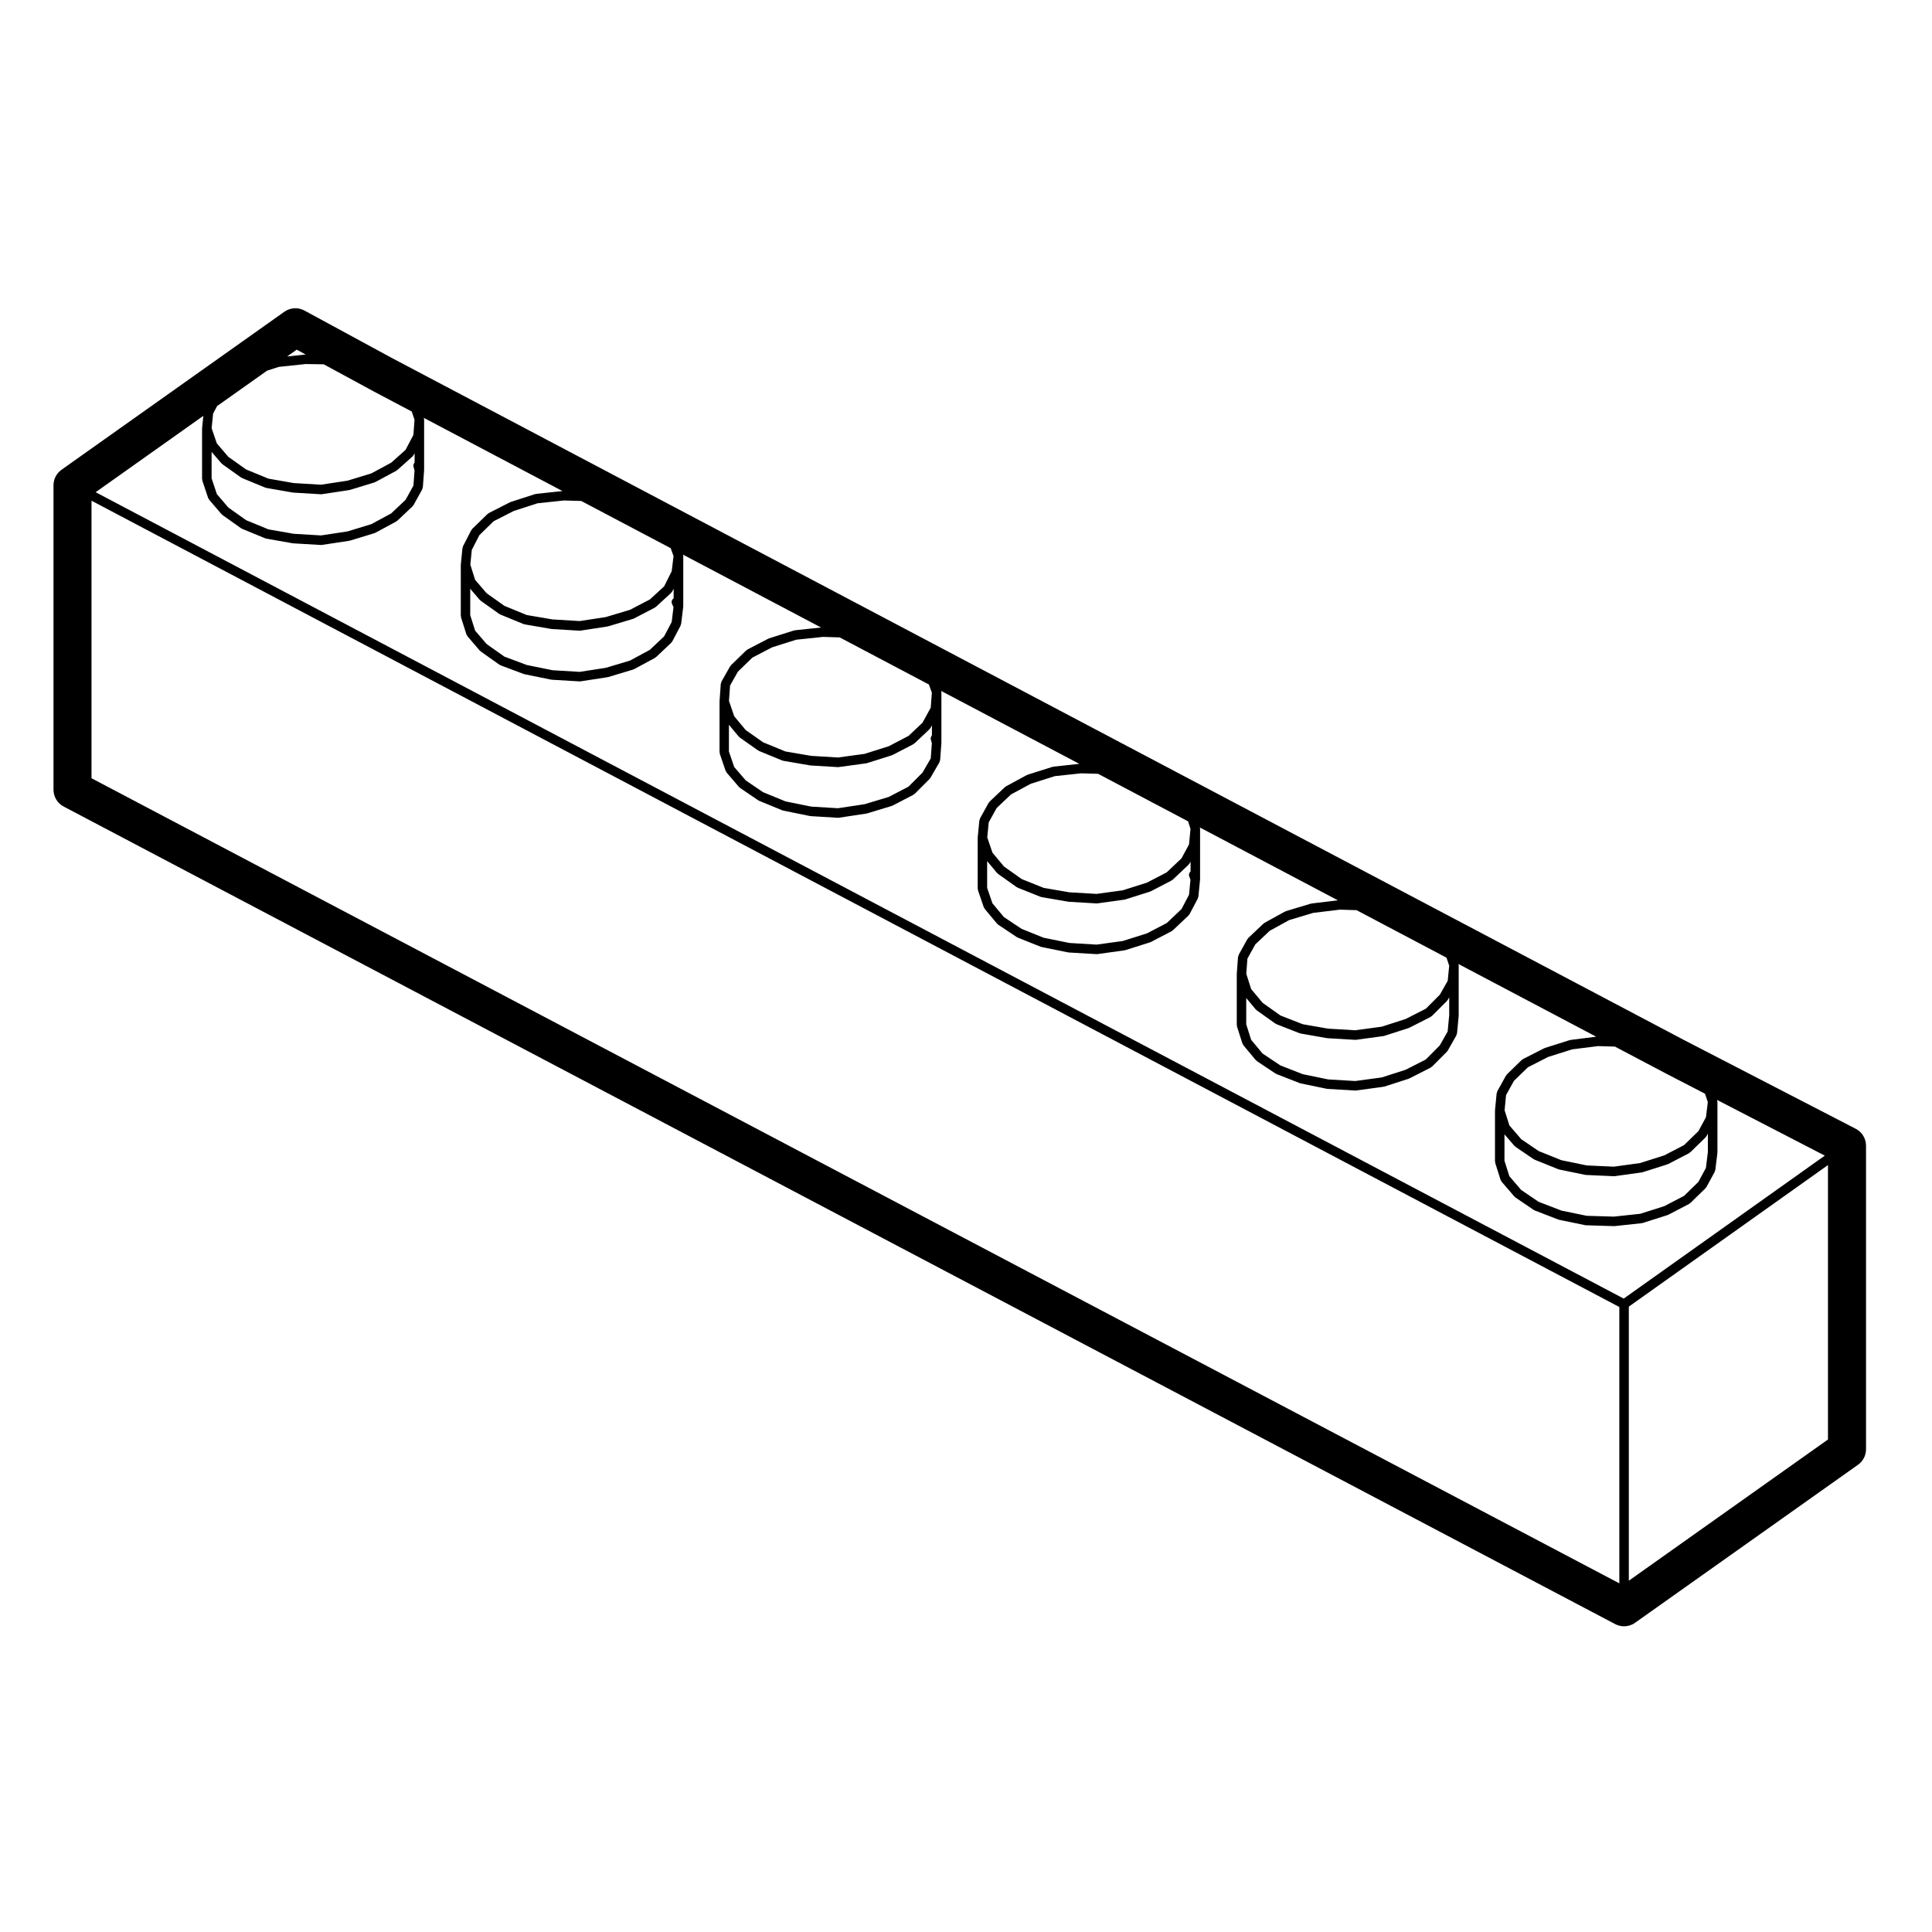 <?xml version="1.0" encoding="UTF-8"?>
<!-- Uploaded to: SVG Find, www.svgrepo.com, Generator: SVG Find Mixer Tools -->
<svg fill="#000000" width="800px" height="800px" version="1.1" viewBox="144 144 512 512" xmlns="http://www.w3.org/2000/svg">
 <path d="m635.79 443.14-45.375-23.453-342.59-180.83-23.145-12.559c-1.684-0.91-3.742-0.797-5.32 0.316l-59.066 41.883c-1.328 0.949-2.117 2.481-2.117 4.113v80.672c0 1.867 1.039 3.586 2.691 4.457l411.18 216.67c0.734 0.387 1.547 0.578 2.352 0.578 1.023 0 2.047-0.312 2.91-0.934l59.078-41.875c1.336-0.945 2.125-2.473 2.125-4.106v-80.457c-0.004-1.887-1.051-3.613-2.727-4.481zm-467.54-166.45 404.89 213.68v73.23l-404.89-213.36zm406.05 211.45-404.95-213.7 28.535-20.234-0.332 3.289c0 0.023 0.02 0.039 0.02 0.066 0 0.023-0.023 0.039-0.023 0.066v13.336c0 0.074 0.066 0.117 0.082 0.191 0.012 0.07-0.039 0.137-0.016 0.207l1.547 4.625c0.035 0.102 0.121 0.156 0.18 0.242 0.035 0.059 0.016 0.125 0.059 0.18l3.305 3.859c0.035 0.039 0.098 0.031 0.137 0.066 0.047 0.039 0.039 0.105 0.09 0.141l4.957 3.527c0.051 0.035 0.109 0.023 0.168 0.055 0.039 0.02 0.047 0.07 0.086 0.086l6.172 2.535c0.07 0.031 0.141 0.023 0.211 0.039 0.02 0.004 0.031 0.031 0.051 0.035l6.941 1.215c0.039 0.012 0.086 0.012 0.125 0.012 0.004 0 0.012 0.012 0.016 0.012l7.387 0.438h0.074c0.066 0 0.125-0.004 0.191-0.016l7.273-1.102c0.012 0 0.016-0.016 0.031-0.02 0.051-0.004 0.102-0.004 0.145-0.02l6.5-1.984c0.031-0.012 0.039-0.047 0.07-0.059 0.055-0.02 0.109-0.012 0.16-0.039l5.512-2.977c0.051-0.031 0.055-0.098 0.105-0.125 0.051-0.035 0.117-0.02 0.168-0.066l4.082-3.859c0.035-0.035 0.023-0.086 0.055-0.117 0.055-0.066 0.137-0.105 0.18-0.188l2.312-4.188c0.047-0.082 0.004-0.168 0.031-0.258 0.031-0.098 0.117-0.156 0.125-0.262l0.332-4.516c0-0.02-0.016-0.031-0.016-0.051 0-0.016 0.02-0.023 0.02-0.047v-13.445c0-0.074-0.066-0.117-0.082-0.191-0.004-0.055 0.023-0.102 0.012-0.152l36.738 19.391-6.988 0.746c-0.051 0.004-0.074 0.055-0.121 0.07-0.047 0.004-0.086-0.031-0.133-0.016l-6.5 2.098c-0.035 0.016-0.047 0.055-0.086 0.07-0.031 0.016-0.07-0.004-0.102 0.012l-5.621 2.863c-0.066 0.035-0.074 0.105-0.125 0.152-0.055 0.035-0.133 0.02-0.18 0.07l-4.074 3.969c-0.051 0.055-0.039 0.133-0.082 0.188-0.047 0.059-0.125 0.07-0.16 0.137l-2.207 4.297c-0.039 0.082 0 0.16-0.02 0.242-0.023 0.082-0.105 0.121-0.109 0.207l-0.441 4.41c0 0.023 0.02 0.039 0.02 0.066 0 0.023-0.023 0.039-0.023 0.066v13.445c0 0.07 0.066 0.109 0.074 0.18 0.012 0.07-0.035 0.125-0.016 0.195l1.43 4.519c0.035 0.105 0.125 0.16 0.18 0.25 0.035 0.059 0.016 0.137 0.059 0.191l3.305 3.859c0.035 0.039 0.102 0.031 0.141 0.066 0.039 0.039 0.039 0.105 0.09 0.141l4.957 3.523c0.055 0.039 0.125 0.031 0.191 0.059 0.039 0.02 0.055 0.082 0.102 0.098l6.176 2.316c0.051 0.02 0.102 0.016 0.152 0.031 0.016 0 0.02 0.02 0.039 0.023l7.047 1.43c0.051 0.012 0.105 0.012 0.156 0.016 0.004 0 0.012 0.012 0.02 0.012l7.387 0.441h0.074c0.066 0 0.125-0.004 0.191-0.016l7.164-1.102c0.012 0 0.02-0.016 0.031-0.02 0.051-0.012 0.098-0.004 0.141-0.02l6.609-1.988c0.031-0.012 0.039-0.047 0.066-0.055 0.055-0.023 0.117-0.016 0.172-0.047l5.512-2.973c0.051-0.031 0.055-0.098 0.105-0.125 0.051-0.035 0.117-0.02 0.168-0.066l4.082-3.859c0.035-0.035 0.023-0.09 0.055-0.125 0.059-0.074 0.145-0.109 0.191-0.203l2.207-4.191c0.035-0.07 0-0.141 0.02-0.211 0.023-0.086 0.105-0.133 0.117-0.223l0.551-4.516c0.004-0.031-0.023-0.051-0.02-0.082s0.031-0.047 0.031-0.074v-13.445c0-0.082-0.07-0.125-0.086-0.207-0.004-0.02 0.004-0.035 0-0.055l36.605 19.32c-0.012 0-0.02 0-0.031 0.004l-6.918 0.734c-0.051 0.004-0.074 0.055-0.117 0.066-0.039 0.012-0.086-0.023-0.125-0.012l-6.609 2.09c-0.039 0.012-0.051 0.059-0.09 0.074-0.035 0.016-0.074-0.012-0.109 0.012l-5.512 2.867c-0.059 0.031-0.066 0.105-0.117 0.141-0.055 0.035-0.133 0.02-0.18 0.07l-4.082 3.965c-0.051 0.051-0.035 0.121-0.074 0.176-0.039 0.051-0.105 0.055-0.141 0.105l-2.312 4.082c-0.051 0.09-0.004 0.191-0.035 0.289-0.031 0.098-0.117 0.145-0.125 0.246l-0.328 4.629c0 0.016 0.016 0.031 0.016 0.047 0 0.02-0.016 0.031-0.016 0.047v13.441c0 0.074 0.07 0.121 0.082 0.191 0.012 0.082-0.035 0.141-0.012 0.215l1.543 4.519c0.035 0.102 0.125 0.152 0.18 0.238 0.035 0.055 0.016 0.125 0.055 0.176l3.305 3.859c0.039 0.047 0.105 0.031 0.145 0.07 0.047 0.047 0.047 0.109 0.102 0.152l4.852 3.305c0.047 0.031 0.105 0.02 0.152 0.051 0.035 0.016 0.039 0.059 0.074 0.074l6.172 2.535c0.059 0.023 0.117 0.02 0.18 0.035 0.02 0.004 0.023 0.031 0.051 0.035l7.055 1.43c0.055 0.012 0.105 0.012 0.156 0.016 0.004 0 0.012 0.012 0.02 0.012l7.269 0.441h0.082c0.059 0 0.121-0.004 0.188-0.016l7.273-1.102c0.012 0 0.016-0.016 0.031-0.02 0.047-0.004 0.098-0.004 0.141-0.02l6.578-1.992c0.023-0.012 0.035-0.039 0.059-0.051 0.051-0.02 0.105-0.012 0.156-0.039l5.512-2.867c0.066-0.035 0.07-0.105 0.125-0.152 0.055-0.039 0.133-0.023 0.18-0.074l3.965-3.965c0.031-0.031 0.02-0.074 0.047-0.105 0.051-0.055 0.117-0.086 0.156-0.152l2.422-4.188c0.047-0.086 0.004-0.176 0.035-0.262 0.035-0.102 0.125-0.168 0.133-0.277l0.328-4.519c0-0.02-0.016-0.031-0.016-0.051 0-0.016 0.02-0.023 0.02-0.047v-13.445c0-0.082-0.07-0.125-0.086-0.203-0.004-0.031 0.012-0.055 0-0.082l36.641 19.336-6.879 0.742c-0.051 0.004-0.07 0.055-0.117 0.066-0.039 0.012-0.082-0.023-0.121-0.012l-6.609 2.09c-0.047 0.016-0.055 0.066-0.098 0.086-0.047 0.016-0.09-0.012-0.125 0.012l-5.5 2.981c-0.051 0.031-0.059 0.098-0.105 0.133-0.051 0.031-0.117 0.016-0.16 0.059l-4.082 3.859c-0.055 0.051-0.039 0.125-0.086 0.18-0.039 0.055-0.117 0.059-0.152 0.121l-2.312 4.188c-0.047 0.086-0.004 0.172-0.031 0.262-0.031 0.09-0.109 0.133-0.121 0.227l-0.441 4.519c0 0.023 0.02 0.039 0.02 0.066 0 0.023-0.023 0.035-0.023 0.059v13.445c0 0.082 0.07 0.121 0.086 0.195 0.012 0.074-0.039 0.137-0.016 0.211l1.547 4.516c0.031 0.102 0.117 0.145 0.172 0.227 0.031 0.055 0.012 0.121 0.051 0.172l3.305 3.965c0.039 0.051 0.109 0.035 0.156 0.074 0.051 0.051 0.051 0.125 0.109 0.168l4.957 3.305c0.047 0.031 0.105 0.02 0.152 0.051 0.035 0.016 0.039 0.059 0.082 0.074l6.062 2.422c0.055 0.02 0.109 0.02 0.168 0.031 0.02 0.012 0.031 0.031 0.051 0.035l7.047 1.43c0.055 0.012 0.105 0.012 0.152 0.016 0.012 0 0.016 0.012 0.02 0.012l7.391 0.441h0.074c0.059 0 0.117-0.004 0.172-0.012l7.164-0.992c0.016-0.004 0.023-0.02 0.039-0.023 0.059-0.012 0.109-0.012 0.168-0.023l6.609-2.09c0.023-0.012 0.031-0.039 0.059-0.051 0.047-0.02 0.102-0.012 0.141-0.035l5.512-2.867c0.055-0.031 0.066-0.102 0.109-0.133 0.047-0.031 0.121-0.023 0.172-0.07l4.188-3.965c0.039-0.035 0.023-0.09 0.059-0.125 0.059-0.074 0.141-0.109 0.188-0.203l2.207-4.188c0.039-0.074 0-0.152 0.023-0.227 0.023-0.09 0.105-0.141 0.117-0.238l0.441-4.519c0.004-0.023-0.02-0.039-0.02-0.066 0-0.023 0.023-0.035 0.023-0.059v-13.441c0-0.074-0.066-0.109-0.082-0.18 0-0.023 0.012-0.047 0.012-0.066l36.586 19.312-6.961 0.84c-0.039 0.004-0.059 0.047-0.102 0.055-0.039 0.012-0.074-0.02-0.109-0.012l-6.609 1.988c-0.047 0.016-0.059 0.07-0.105 0.09-0.039 0.02-0.09-0.012-0.137 0.016l-5.391 2.973c-0.055 0.031-0.059 0.098-0.105 0.125-0.051 0.035-0.109 0.016-0.156 0.059l-4.082 3.859c-0.051 0.051-0.039 0.121-0.082 0.18-0.047 0.055-0.121 0.059-0.156 0.121l-2.312 4.191c-0.051 0.086-0.004 0.176-0.031 0.266-0.031 0.098-0.117 0.152-0.125 0.25l-0.332 4.516c0 0.02 0.02 0.031 0.02 0.051 0 0.016-0.02 0.031-0.02 0.047v13.445c0 0.07 0.066 0.109 0.082 0.18 0.012 0.07-0.039 0.133-0.02 0.203l1.438 4.516c0.031 0.105 0.121 0.156 0.176 0.246 0.035 0.055 0.016 0.125 0.059 0.176l3.305 3.969c0.039 0.051 0.105 0.035 0.152 0.074 0.055 0.051 0.055 0.125 0.109 0.168l4.957 3.305c0.051 0.035 0.105 0.023 0.16 0.051 0.035 0.016 0.039 0.059 0.074 0.074l6.172 2.418c0.055 0.02 0.105 0.016 0.156 0.031 0.02 0.004 0.031 0.031 0.051 0.035l6.941 1.438c0.055 0.012 0.105 0.012 0.16 0.016 0.012 0 0.012 0.012 0.02 0.012l7.387 0.438h0.074c0.059 0 0.109-0.004 0.168-0.012l7.269-0.988c0.02-0.004 0.023-0.02 0.039-0.023 0.059-0.012 0.117-0.004 0.176-0.023l6.504-2.098c0.031-0.012 0.035-0.039 0.059-0.051 0.039-0.016 0.09-0.012 0.125-0.031l5.617-2.863c0.066-0.035 0.074-0.109 0.125-0.152 0.059-0.039 0.137-0.031 0.191-0.082l3.969-3.969c0.031-0.031 0.02-0.082 0.051-0.109 0.047-0.059 0.117-0.09 0.156-0.156l2.312-4.082c0.039-0.082 0-0.16 0.031-0.246 0.031-0.098 0.117-0.152 0.125-0.258l0.441-4.625c0-0.023-0.02-0.039-0.02-0.059 0-0.023 0.023-0.035 0.023-0.059v-13.336c0-0.074-0.066-0.117-0.082-0.191-0.004-0.047 0.02-0.086 0.012-0.125l36.512 19.27-6.781 0.852c-0.047 0.004-0.066 0.051-0.105 0.059-0.047 0.012-0.082-0.023-0.117-0.012l-6.609 2.09c-0.039 0.012-0.051 0.055-0.086 0.07-0.039 0.016-0.074-0.012-0.105 0.012l-5.629 2.867c-0.059 0.031-0.07 0.105-0.121 0.145-0.055 0.035-0.125 0.02-0.18 0.07l-3.965 3.859c-0.051 0.051-0.035 0.121-0.074 0.176-0.039 0.055-0.109 0.059-0.145 0.117l-2.316 4.188c-0.051 0.09-0.004 0.176-0.031 0.273-0.031 0.086-0.109 0.125-0.121 0.215l-0.438 4.516c0 0.023 0.02 0.039 0.02 0.066 0 0.023-0.023 0.035-0.023 0.059v13.445c0 0.074 0.066 0.109 0.074 0.18 0.012 0.07-0.039 0.125-0.016 0.195l1.43 4.516c0.035 0.105 0.125 0.168 0.188 0.258 0.035 0.059 0.012 0.133 0.059 0.188l3.414 3.969c0.039 0.047 0.105 0.031 0.145 0.066 0.047 0.051 0.047 0.117 0.102 0.156l4.852 3.305c0.051 0.035 0.117 0.023 0.172 0.055 0.035 0.016 0.047 0.066 0.086 0.082l6.281 2.422c0.051 0.02 0.105 0.016 0.152 0.031 0.02 0.004 0.031 0.023 0.051 0.031l6.938 1.43c0.07 0.016 0.137 0.016 0.207 0.02 0.004 0 0.012 0.004 0.012 0.004l7.391 0.223h0.035c0.047 0 0.09 0 0.133-0.004l7.164-0.77c0.02 0 0.031-0.02 0.047-0.023 0.07-0.012 0.133-0.012 0.203-0.031l6.609-2.098c0.031-0.012 0.035-0.039 0.059-0.051 0.051-0.02 0.102-0.012 0.141-0.035l5.512-2.863c0.059-0.031 0.07-0.105 0.121-0.141 0.051-0.035 0.125-0.023 0.176-0.074l4.074-3.969c0.035-0.031 0.023-0.082 0.051-0.117 0.059-0.066 0.137-0.105 0.18-0.18l2.207-4.074c0.039-0.07 0-0.145 0.023-0.223 0.031-0.086 0.105-0.133 0.117-0.227l0.551-4.519c0.004-0.031-0.023-0.051-0.02-0.082 0-0.023 0.031-0.047 0.031-0.074v-13.445c0-0.074-0.07-0.117-0.082-0.191-0.012-0.07 0.039-0.137 0.016-0.207l-0.012-0.035 28.531 14.75zm-326.65-208.07-5.238 2.832-6.301 1.926-7.031 1.066-7.227-0.434-6.699-1.168-5.914-2.43-4.719-3.356-3.043-3.551-1.402-4.195v-7.008l2.637 3.074c0.035 0.039 0.102 0.031 0.141 0.066 0.039 0.039 0.039 0.105 0.09 0.141l4.957 3.523c0.051 0.035 0.109 0.023 0.168 0.055 0.039 0.02 0.047 0.07 0.086 0.086l6.172 2.539c0.07 0.031 0.141 0.023 0.211 0.039 0.02 0.004 0.031 0.031 0.051 0.035l6.941 1.211c0.039 0.012 0.082 0.012 0.121 0.012 0.004 0 0.012 0.012 0.016 0.012l7.387 0.441h0.074c0.066 0 0.125-0.004 0.191-0.016l7.273-1.102c0.012 0 0.016-0.016 0.023-0.02 0.051-0.004 0.105-0.004 0.152-0.02l6.5-1.988c0.031-0.012 0.039-0.047 0.07-0.059 0.055-0.02 0.105-0.012 0.16-0.039l5.512-2.973c0.047-0.023 0.051-0.082 0.09-0.105 0.047-0.035 0.105-0.02 0.152-0.059l4.082-3.641c0.039-0.035 0.031-0.09 0.059-0.125 0.07-0.082 0.16-0.125 0.211-0.227l0.273-0.523v2.488c-0.25 0.309-0.402 0.68-0.293 1.09l0.277 1.004-0.297 4.031-2.086 3.769zm-29.746-38.844 7.094-0.75 4.805 0.074 13.266 7.203 10.047 5.305 0.734 2.191-0.297 4.012-2.086 3.969-3.805 3.394-5.254 2.832-6.312 1.93-7.031 1.066-7.227-0.434-6.699-1.168-5.918-2.434-4.715-3.352-3.047-3.562-1.375-4.027 0.395-3.883 1.062-1.98 13.25-9.391zm7.043-3.269c-0.023 0.004-0.047 0.023-0.066 0.031-0.031 0.004-0.055-0.031-0.086-0.023l-4.707 0.504 2.543-1.805 2.398 1.301h-0.082zm91.254 78.27-5.246 2.832-6.402 1.918-6.941 1.074-7.184-0.434-6.848-1.391-5.934-2.227-4.695-3.336-3.043-3.547-1.293-4.086v-6.996l2.519 2.941c0.035 0.039 0.098 0.023 0.137 0.066 0.047 0.039 0.039 0.105 0.09 0.141l4.957 3.527c0.051 0.035 0.117 0.023 0.172 0.055 0.035 0.02 0.047 0.07 0.086 0.086l6.176 2.535c0.07 0.031 0.141 0.023 0.211 0.047 0.02 0 0.031 0.023 0.051 0.031l7.047 1.211c0.039 0.012 0.082 0.012 0.121 0.012 0.004 0 0.012 0.012 0.016 0.012l7.387 0.441h0.074c0.066 0 0.125-0.004 0.191-0.016l7.164-1.102c0.012 0 0.02-0.016 0.031-0.02 0.051-0.004 0.098-0.004 0.141-0.02l6.609-1.984c0.023-0.012 0.035-0.039 0.059-0.051 0.051-0.02 0.105-0.012 0.156-0.039l5.512-2.867c0.051-0.023 0.055-0.09 0.105-0.121 0.051-0.035 0.117-0.02 0.168-0.066l4.082-3.742c0.039-0.039 0.031-0.102 0.066-0.137 0.07-0.082 0.16-0.133 0.211-0.23l0.367-0.734v2.539c-0.453 0.348-0.684 0.922-0.438 1.465l0.402 0.891-0.48 3.934-2 3.797zm-41.387-34.094 5.352-2.727 6.293-2.031 6.969-0.742 4.609 0.133 23.703 12.508 0.754 2.106-0.488 4.004-1.996 4-3.793 3.481-5.25 2.734-6.402 1.926-6.941 1.062-7.227-0.434-6.805-1.164-5.91-2.422-4.727-3.359-3.043-3.547-1.273-4.027 0.395-3.906 2.012-3.914zm109.93 70.348-5.234 2.719-6.402 1.926-7.047 1.062-7.074-0.43-6.836-1.387-5.941-2.438-4.602-3.133-3.043-3.551-1.395-4.09v-7.082l2.621 3.144c0.035 0.047 0.102 0.031 0.141 0.07 0.047 0.047 0.047 0.109 0.102 0.152l4.852 3.422c0.047 0.035 0.105 0.023 0.16 0.051 0.035 0.023 0.047 0.074 0.086 0.09l6.172 2.535c0.07 0.031 0.141 0.023 0.211 0.039 0.02 0.012 0.031 0.031 0.051 0.035l7.055 1.211c0.039 0.012 0.082 0.012 0.121 0.012 0.004 0 0.012 0.012 0.016 0.012l7.269 0.441h0.082c0.055 0 0.109-0.004 0.168-0.012l7.273-0.992c0.016-0.004 0.02-0.02 0.039-0.023 0.055-0.012 0.109-0.004 0.172-0.023l6.609-2.09c0.023-0.012 0.031-0.039 0.059-0.051 0.047-0.02 0.102-0.012 0.141-0.035l5.512-2.867c0.055-0.031 0.066-0.102 0.109-0.133 0.051-0.039 0.121-0.023 0.172-0.07l3.965-3.742c0.035-0.031 0.02-0.086 0.051-0.117 0.059-0.07 0.141-0.105 0.191-0.191l0.395-0.715v2.66c-0.246 0.309-0.398 0.676-0.289 1.082l0.273 0.996-0.293 4.027-2.191 3.766zm-41.363-34.203 5.238-2.731 6.379-2.012 7.09-0.75 4.438 0.133 23.645 12.484 0.777 2.16-0.293 3.984-2.195 3.996-3.691 3.481-5.254 2.742-6.394 2.019-7.059 0.961-7.113-0.434-6.809-1.168-5.93-2.434-4.59-3.234-3.047-3.664-1.387-4.062 0.293-4.09 2.074-3.664zm109.82 70.34-5.25 2.734-6.394 2.019-6.953 0.961-7.184-0.434-6.832-1.387-5.844-2.344-4.695-3.129-3.043-3.648-1.402-4.09v-7.098l2.625 3.152c0.039 0.047 0.105 0.031 0.141 0.066 0.047 0.051 0.047 0.117 0.102 0.156l4.953 3.523c0.055 0.039 0.117 0.031 0.176 0.055 0.039 0.023 0.051 0.074 0.09 0.09l6.062 2.422c0.07 0.023 0.137 0.023 0.207 0.039 0.02 0.004 0.031 0.023 0.051 0.031l7.043 1.215c0.047 0.012 0.086 0.012 0.125 0.012 0.004 0 0.012 0.012 0.016 0.012l7.387 0.438h0.074c0.059 0 0.109-0.004 0.172-0.012l7.164-0.988c0.016-0.004 0.02-0.02 0.039-0.023 0.059-0.012 0.109-0.012 0.168-0.023l6.609-2.098c0.031-0.012 0.035-0.039 0.059-0.051 0.051-0.016 0.102-0.012 0.141-0.035l5.512-2.863c0.055-0.031 0.066-0.102 0.109-0.133 0.047-0.031 0.121-0.023 0.172-0.07l4.188-3.969c0.035-0.035 0.023-0.086 0.055-0.121 0.059-0.07 0.141-0.105 0.188-0.191l0.281-0.523v2.621c-0.332 0.332-0.539 0.785-0.363 1.266l0.336 0.941-0.387 3.996-1.988 3.777zm-41.273-34.086 5.254-2.832 6.367-2.016 6.977-0.746 4.484 0.133 23.844 12.59 0.641 2.016-0.395 4.117-1.988 3.672-3.914 3.715-5.246 2.727-6.402 2.031-6.941 0.953-7.227-0.422-6.805-1.176-5.812-2.328-4.711-3.344-3.043-3.664-1.379-4.035 0.395-3.996 2.09-3.785zm109.92 70.246-5.336 2.715-6.316 2.035-7.031 0.953-7.18-0.422-6.762-1.395-5.926-2.324-4.699-3.141-3.031-3.637-1.301-4.098v-6.977l2.519 3.023c0.035 0.047 0.102 0.031 0.137 0.066 0.047 0.047 0.039 0.117 0.102 0.156l4.957 3.527c0.055 0.039 0.117 0.031 0.176 0.059 0.039 0.02 0.051 0.07 0.09 0.086l6.172 2.418c0.066 0.023 0.133 0.023 0.195 0.035 0.02 0.012 0.031 0.031 0.051 0.035l6.941 1.215c0.047 0.012 0.086 0.012 0.121 0.012 0.012 0 0.012 0.012 0.02 0.012l7.387 0.438h0.074c0.059 0 0.109-0.004 0.168-0.012l7.269-0.988c0.02 0 0.023-0.02 0.039-0.02 0.059-0.012 0.117-0.012 0.176-0.031l6.504-2.098c0.031-0.012 0.035-0.039 0.059-0.051 0.039-0.016 0.09-0.012 0.125-0.031l5.617-2.863c0.066-0.035 0.074-0.109 0.125-0.152 0.059-0.047 0.137-0.023 0.191-0.082l3.969-3.969c0.031-0.031 0.02-0.082 0.051-0.109 0.047-0.055 0.117-0.09 0.156-0.156l0.398-0.707v4.762l-0.414 4.301-2.09 3.688zm-41.363-34.105 5.141-2.832 6.379-1.918 7.07-0.855 4.422 0.137 23.836 12.586 0.719 2.141-0.395 3.996-2.09 3.684-3.715 3.715-5.336 2.715-6.316 2.035-7.031 0.957-7.227-0.434-6.723-1.176-5.894-2.309-4.719-3.359-3.039-3.648-1.289-4.051 0.301-4.004 2.082-3.773zm109.81 70.246-5.246 2.727-6.387 2.023-6.977 0.746-7.176-0.211-6.734-1.391-6.047-2.332-4.602-3.133-3.133-3.648-1.293-4.086v-7.004l2.629 3.055c0.039 0.047 0.105 0.031 0.145 0.07 0.039 0.039 0.047 0.109 0.102 0.152l4.852 3.305c0.051 0.035 0.105 0.023 0.16 0.051 0.035 0.016 0.047 0.059 0.074 0.074l6.289 2.535c0.051 0.023 0.105 0.02 0.156 0.035 0.023 0.004 0.035 0.031 0.059 0.035l6.938 1.43c0.059 0.012 0.121 0.016 0.188 0.02 0.004 0 0.004 0.004 0.012 0.004l7.391 0.332h0.055c0.059 0 0.117-0.004 0.172-0.012l7.164-0.992c0.016-0.004 0.02-0.02 0.039-0.023 0.059-0.012 0.109-0.012 0.168-0.023l6.609-2.098c0.031-0.012 0.035-0.039 0.059-0.051 0.051-0.016 0.102-0.012 0.141-0.035l5.512-2.863c0.059-0.031 0.066-0.102 0.117-0.137 0.051-0.035 0.125-0.023 0.18-0.074l4.074-3.965c0.039-0.035 0.023-0.09 0.055-0.121 0.055-0.066 0.133-0.105 0.176-0.18l0.387-0.719v4.898l-0.516 4.203-2 3.699zm-41.379-34.082 5.356-2.734 6.398-2.019 6.836-0.855 4.457 0.125 13.785 7.273 10.098 5.219 0.742 2.223-0.488 4-1.996 3.691-3.82 3.707-5.234 2.719-6.402 2.031-6.957 0.961-7.164-0.324-6.75-1.391-6.019-2.422-4.621-3.148-3.133-3.641-1.273-4.027 0.387-4.012 2.098-3.789zm26.738 63.43 52.777-37.512v72.727l-52.777 37.418z"/>
</svg>